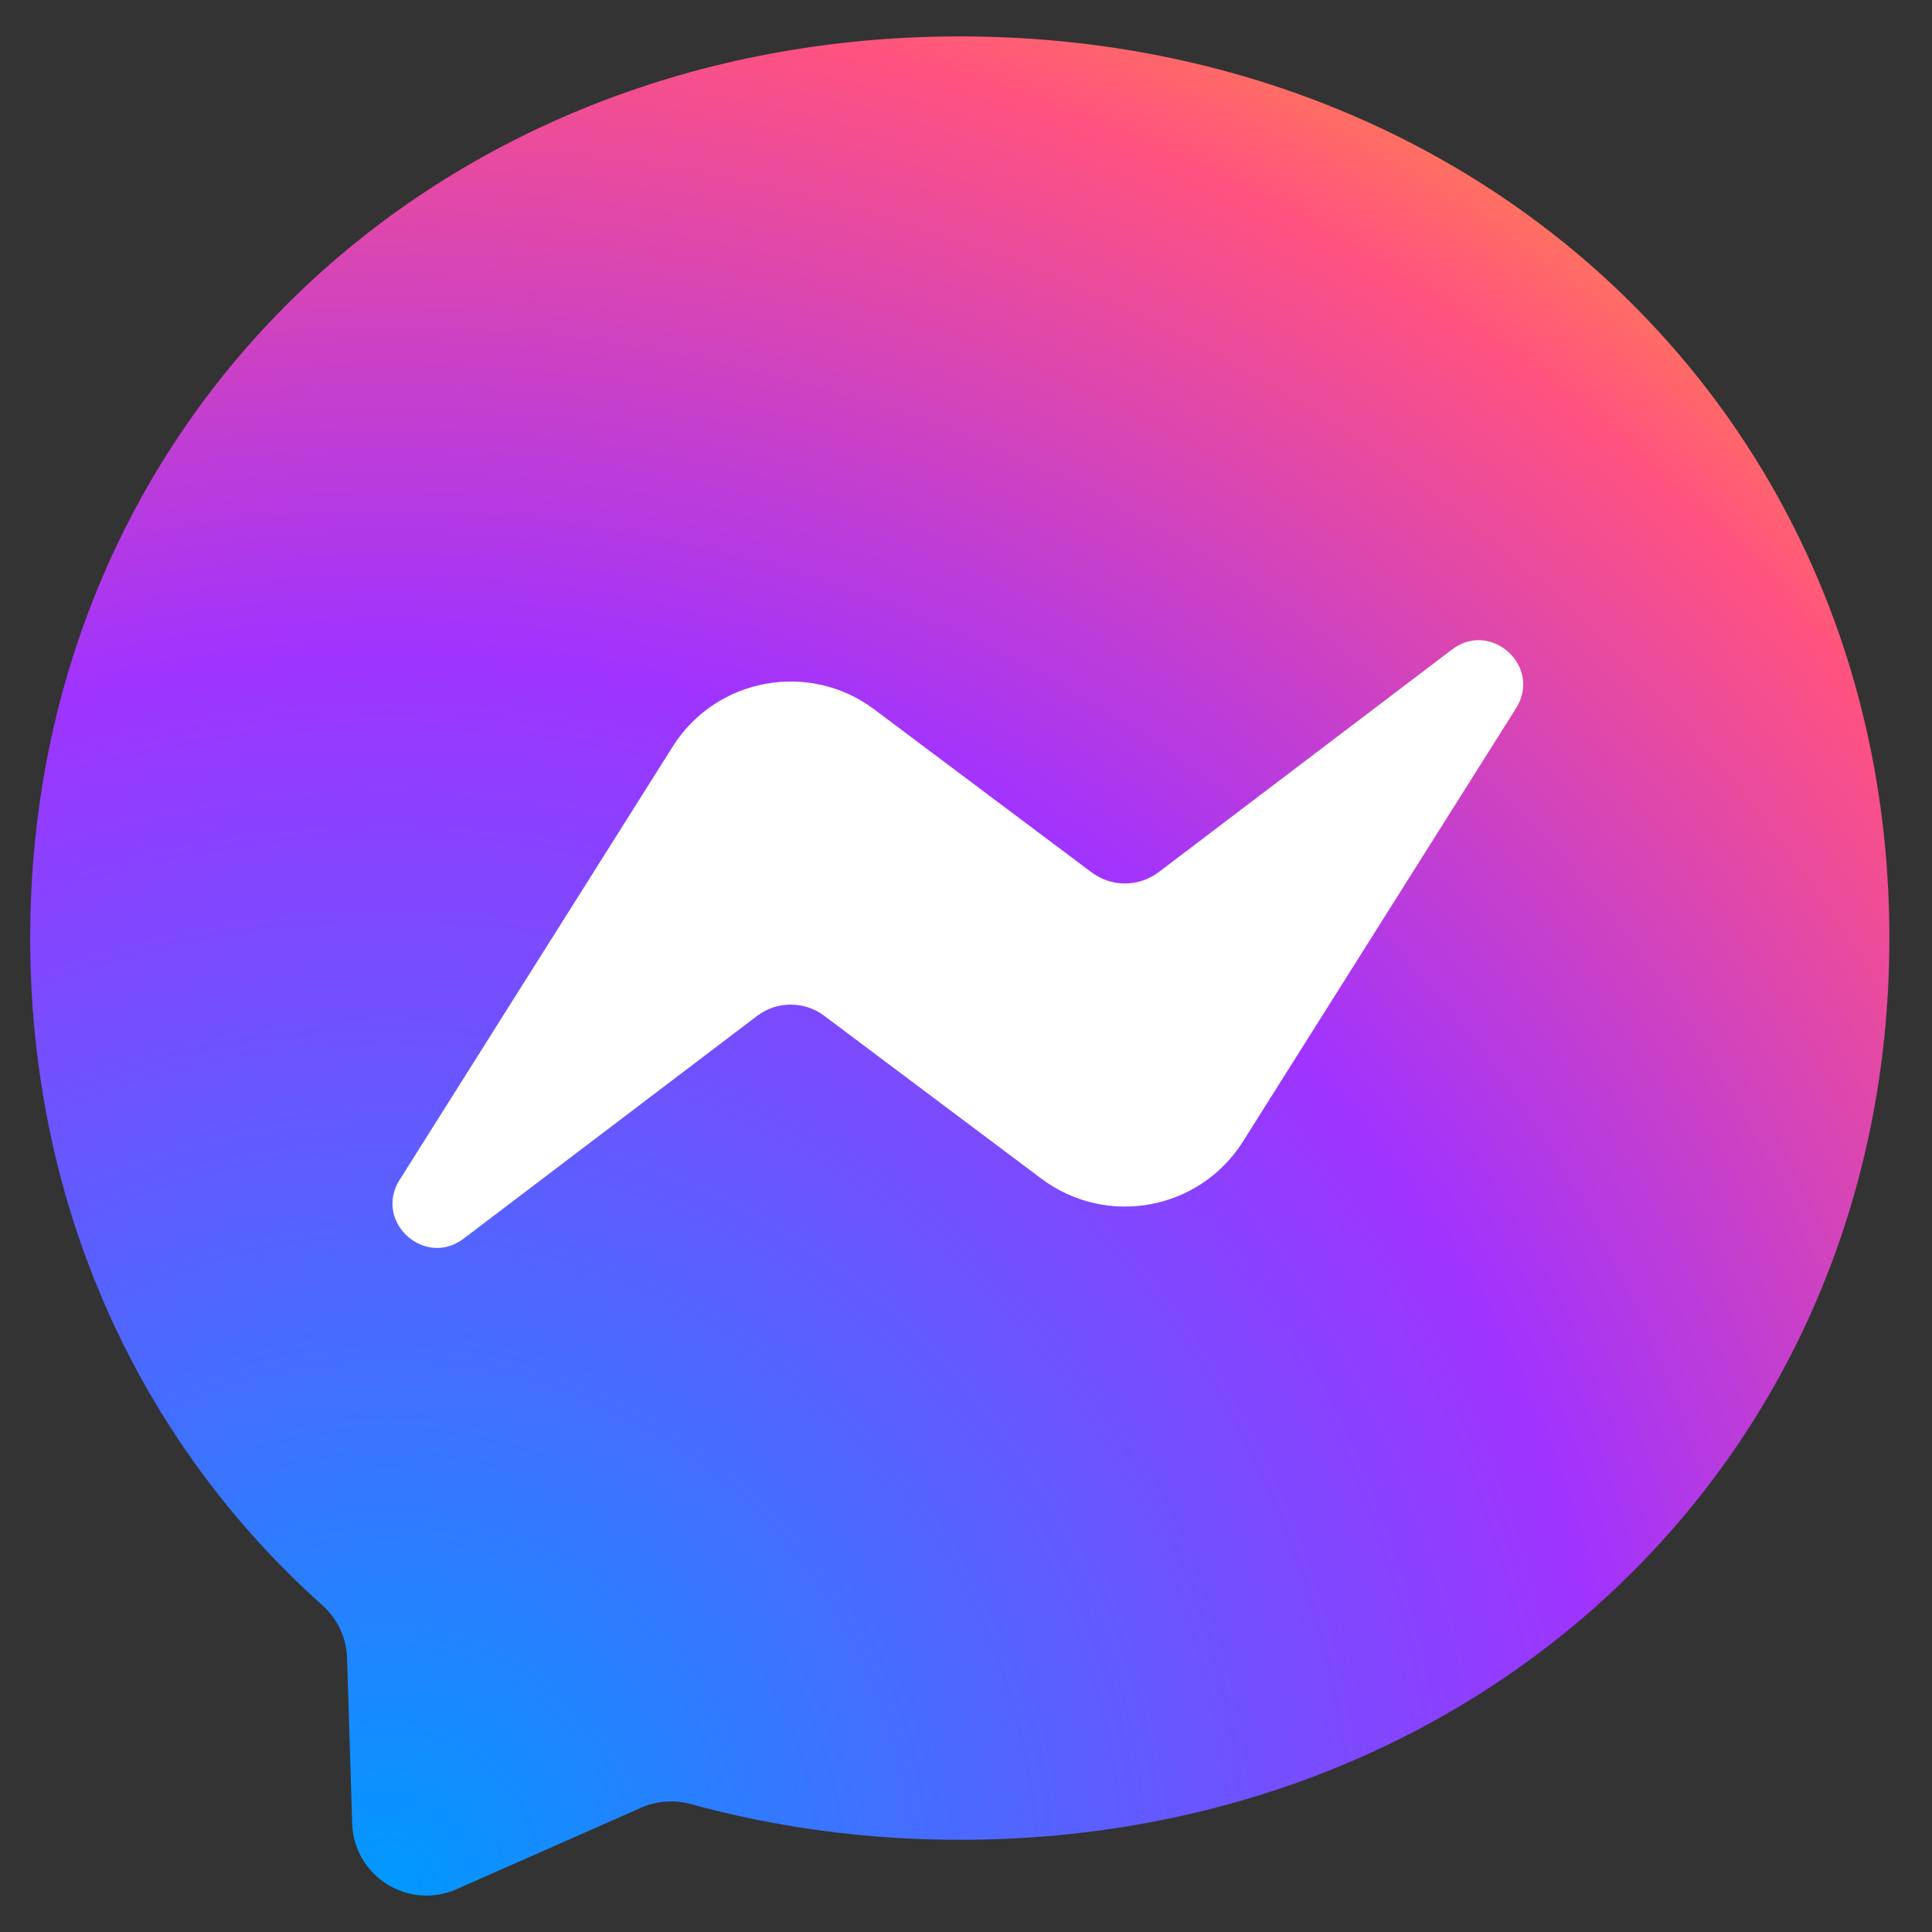 <svg width="32" height="32" viewBox="0 0 32 32" fill="none" xmlns="http://www.w3.org/2000/svg">
<rect x="0" y="0" width="32" height="32" fill="#333333" stroke="none"/>
<g id="Group 1000004735">
<path id="Vector" fill-rule="evenodd" clip-rule="evenodd" d="M15.897 0.603C7.223 0.603 0.5 6.956 0.5 15.538C0.5 20.027 2.34 23.906 5.336 26.585C5.587 26.81 5.739 27.125 5.749 27.463L5.833 30.202C5.86 31.075 6.762 31.644 7.562 31.291L10.618 29.942C10.877 29.828 11.167 29.806 11.44 29.881C12.845 30.267 14.339 30.473 15.897 30.473C24.571 30.473 31.294 24.12 31.294 15.538C31.294 6.956 24.571 0.603 15.897 0.603Z" fill="url(#paint0_radial_285_18855)"/>
<path id="Vector_2" fill-rule="evenodd" clip-rule="evenodd" d="M6.619 19.542L11.142 12.366C11.861 11.225 13.402 10.941 14.481 11.75L18.079 14.448C18.409 14.696 18.863 14.694 19.192 14.445L24.05 10.758C24.698 10.266 25.545 11.042 25.111 11.73L20.588 18.906C19.868 20.048 18.328 20.332 17.248 19.522L13.651 16.824C13.321 16.577 12.867 16.578 12.538 16.828L7.68 20.515C7.031 21.007 6.185 20.231 6.619 19.542Z" fill="white"/>
</g>
<defs>
<radialGradient id="paint0_radial_285_18855" cx="0" cy="0" r="1" gradientUnits="userSpaceOnUse" gradientTransform="translate(6.427 31.232) scale(33.553 33.553)">
<stop stop-color="#0099FF"/>
<stop offset="0.61" stop-color="#A033FF"/>
<stop offset="0.935" stop-color="#FF5280"/>
<stop offset="1" stop-color="#FF7061"/>
</radialGradient>
</defs>
</svg>
